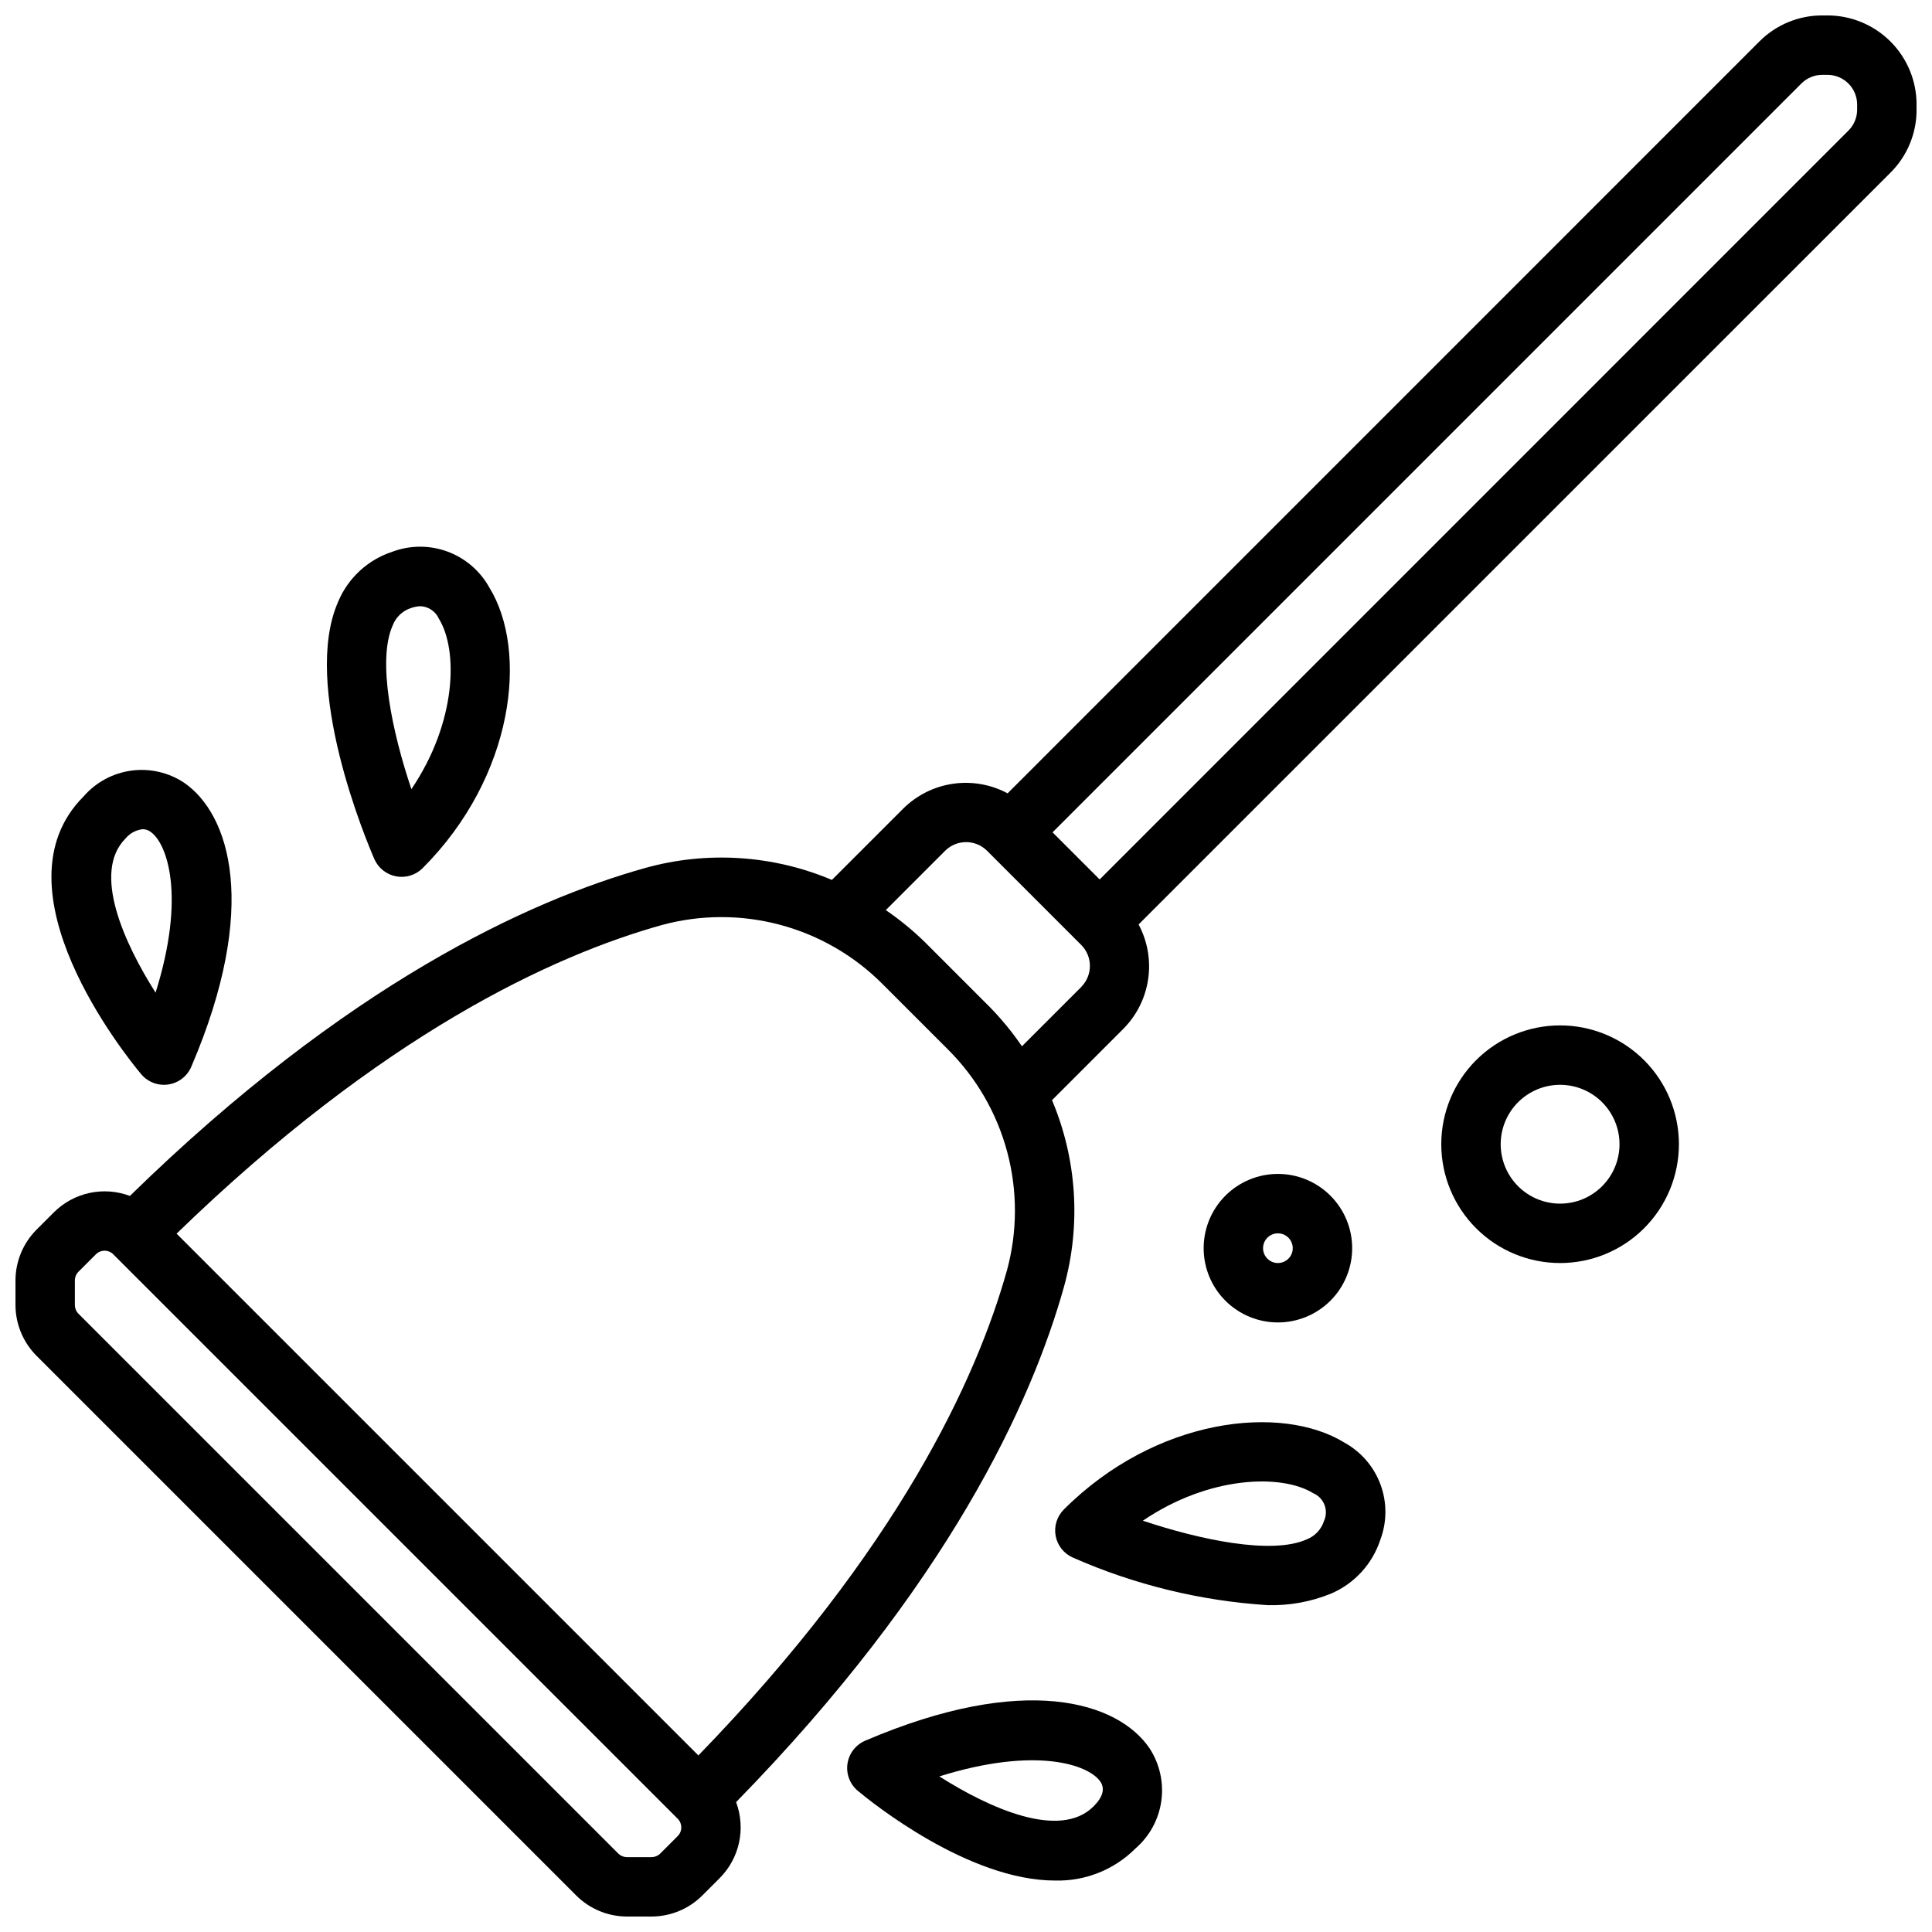 <?xml version="1.0" encoding="UTF-8"?>
<!-- Uploaded to: SVG Repo, www.svgrepo.com, Generator: SVG Repo Mixer Tools -->
<svg width="800px" height="800px" version="1.1" viewBox="144 144 512 512" xmlns="http://www.w3.org/2000/svg">
 <defs>
  <clipPath id="a">
   <path d="m148.09 148.09h503.81v503.81h-503.81z"/>
  </clipPath>
 </defs>
 <g clip-path="url(#a)">
  <path d="m628.33 148.09h-1.41c-6.254-0.016-12.254 2.469-16.664 6.902l-199.23 199.25c-4.438-2.375-9.523-3.262-14.504-2.531-4.981 0.73-9.594 3.039-13.168 6.586l-18.895 18.895 0.004-0.004c-15.637-6.598-33.043-7.723-49.398-3.188-30.777 8.613-79.129 30.719-136.64 86.934-3.422-1.285-7.141-1.559-10.711-0.789-3.574 0.773-6.848 2.555-9.434 5.133l-4.613 4.613c-3.551 3.57-5.551 8.398-5.566 13.438v6.519c0.016 5.035 2.016 9.863 5.566 13.438l143.05 143.05c3.57 3.555 8.398 5.555 13.438 5.566h6.519-0.004c5.039-0.012 9.867-2.012 13.438-5.566l4.613-4.613v0.004c2.582-2.59 4.363-5.863 5.137-9.434 0.77-3.574 0.496-7.293-0.789-10.711 56.211-57.516 78.316-105.86 86.914-136.63 4.531-16.355 3.41-33.762-3.188-49.398l18.895-18.895-0.004 0.004c3.551-3.57 5.856-8.188 6.586-13.168 0.73-4.981-0.156-10.062-2.531-14.504l199.27-199.25c4.434-4.41 6.918-10.414 6.902-16.668v-1.367c0-6.258-2.481-12.258-6.902-16.688-4.422-4.426-10.418-6.918-16.672-6.93zm-304.74 482.5-4.613 4.613c-0.613 0.609-1.441 0.949-2.309 0.953h-6.519 0.004c-0.867-0.004-1.695-0.344-2.309-0.953l-143.05-143.05c-0.609-0.613-0.949-1.441-0.953-2.305v-6.519c0.004-0.863 0.344-1.691 0.953-2.309l4.613-4.613v0.004c0.609-0.617 1.441-0.961 2.309-0.961 0.863 0 1.695 0.344 2.305 0.961l149.57 149.57v-0.004c0.613 0.609 0.957 1.441 0.957 2.309 0 0.863-0.344 1.695-0.957 2.305zm87.246-149.88c-8.039 28.719-28.867 73.996-81.758 128.5l-138.28-138.28c54.496-52.891 99.777-73.723 128.5-81.758h-0.004c10.297-2.812 21.148-2.84 31.457-0.082 10.309 2.758 19.699 8.203 27.215 15.777l17.176 17.176c7.574 7.516 13.02 16.906 15.777 27.215 2.758 10.309 2.731 21.164-0.078 31.457zm19.734-75.18-15.746 15.746c-2.531-3.711-5.383-7.191-8.523-10.398l-17.176-17.18c-3.203-3.133-6.676-5.981-10.379-8.508l15.746-15.746c3.066-3.031 8-3.031 11.066 0l25.035 25.035c3 3.066 2.988 7.973-0.023 11.027zm205.59-232.45c-0.004 2.07-0.828 4.051-2.293 5.512l-198.45 198.47-12.484-12.484 198.45-198.45c1.461-1.465 3.445-2.289 5.512-2.293h1.41c4.34 0.012 7.856 3.531 7.856 7.875z"/>
 </g>
 <path d="m187.45 431.49c0.383-0.004 0.766-0.031 1.141-0.09 2.707-0.395 5.016-2.168 6.094-4.684 18.145-42.336 10.234-67.055-2.016-75.367-4.125-2.691-9.082-3.797-13.961-3.113-4.879 0.684-9.344 3.113-12.566 6.84-24.449 24.457 11.129 68.629 15.262 73.586 1.5 1.793 3.715 2.828 6.047 2.828zm-10.18-65.285c1.141-1.383 2.773-2.262 4.551-2.457 0.727 0.004 1.434 0.23 2.023 0.648 4.441 3 9.445 16.98 1.387 42.668-8.375-13.203-16.887-31.934-7.961-40.859z"/>
 <path d="m248.96 376.24c2.559 0.484 5.195-0.324 7.039-2.168 24.301-24.301 28.086-57.543 17.664-74.398-2.438-4.398-6.379-7.773-11.102-9.508s-9.91-1.711-14.617 0.062c-6.434 2.109-11.645 6.898-14.285 13.133-9.926 22.27 7.535 63.676 9.555 68.32 1.047 2.371 3.199 4.078 5.746 4.559zm-0.887-66.504c0.844-2.199 2.637-3.894 4.879-4.613 0.809-0.289 1.656-0.449 2.512-0.473 2.106 0.105 3.977 1.383 4.84 3.305 5.188 8.391 4.66 27.551-7.281 45.176-5.094-15.133-9.125-34.105-4.949-43.395z"/>
 <path d="m373.28 605.31c-2.516 1.078-4.293 3.387-4.691 6.098-0.395 2.707 0.645 5.43 2.746 7.184 3.707 3.094 29.355 23.773 52.277 23.773 7.973 0.211 15.68-2.867 21.312-8.512 3.723-3.223 6.152-7.688 6.836-12.566 0.684-4.875-0.422-9.836-3.113-13.961-8.312-12.273-33.031-20.168-75.367-2.016zm62.324 10.84c1.281 1.883 0.66 4.102-1.812 6.574-8.941 8.918-27.664 0.418-40.855-7.957 25.695-8.047 39.668-3.059 42.668 1.383z"/>
 <path d="m423.76 551.04c0.484 2.555 2.203 4.707 4.586 5.746 16.316 7.191 33.77 11.457 51.562 12.594 5.738 0.16 11.445-0.871 16.762-3.027 6.234-2.644 11.02-7.856 13.129-14.289 1.773-4.707 1.797-9.895 0.062-14.617-1.734-4.723-5.109-8.66-9.508-11.102-16.848-10.406-50.09-6.637-74.398 17.664-1.852 1.836-2.672 4.469-2.195 7.031zm68.281-11.312c1.359 0.586 2.43 1.695 2.965 3.082 0.531 1.383 0.484 2.922-0.133 4.269-0.719 2.242-2.41 4.035-4.606 4.883-9.258 4.125-28.246 0.102-43.398-4.961 17.578-11.941 36.797-12.453 45.172-7.273z"/>
 <path d="m588.93 447.23c0-8.352-3.316-16.359-9.223-22.266-5.902-5.906-13.914-9.223-22.266-9.223s-16.359 3.316-22.266 9.223c-5.902 5.906-9.223 13.914-9.223 22.266 0 8.352 3.32 16.359 9.223 22.266 5.906 5.906 13.914 9.223 22.266 9.223s16.363-3.316 22.266-9.223c5.906-5.906 9.223-13.914 9.223-22.266zm-47.23 0c0-4.176 1.66-8.18 4.609-11.133 2.953-2.953 6.957-4.609 11.133-4.609s8.18 1.656 11.133 4.609c2.953 2.953 4.613 6.957 4.613 11.133s-1.66 8.18-4.613 11.133c-2.953 2.953-6.957 4.613-11.133 4.613s-8.18-1.66-11.133-4.613c-2.949-2.953-4.609-6.957-4.609-11.133z"/>
 <path d="m502.34 474.78c0-5.219-2.074-10.223-5.766-13.914-3.691-3.691-8.695-5.766-13.914-5.766-5.223 0-10.227 2.074-13.918 5.766-3.691 3.691-5.762 8.695-5.762 13.914 0 5.223 2.07 10.227 5.762 13.918 3.691 3.691 8.695 5.762 13.918 5.762 5.219 0 10.223-2.07 13.914-5.762 3.691-3.691 5.766-8.695 5.766-13.918zm-23.617 0c0-1.59 0.957-3.027 2.43-3.637 1.473-0.605 3.164-0.27 4.289 0.855s1.461 2.816 0.855 4.289c-0.609 1.473-2.047 2.43-3.637 2.43-2.176 0-3.938-1.762-3.938-3.938z"/>
</svg>